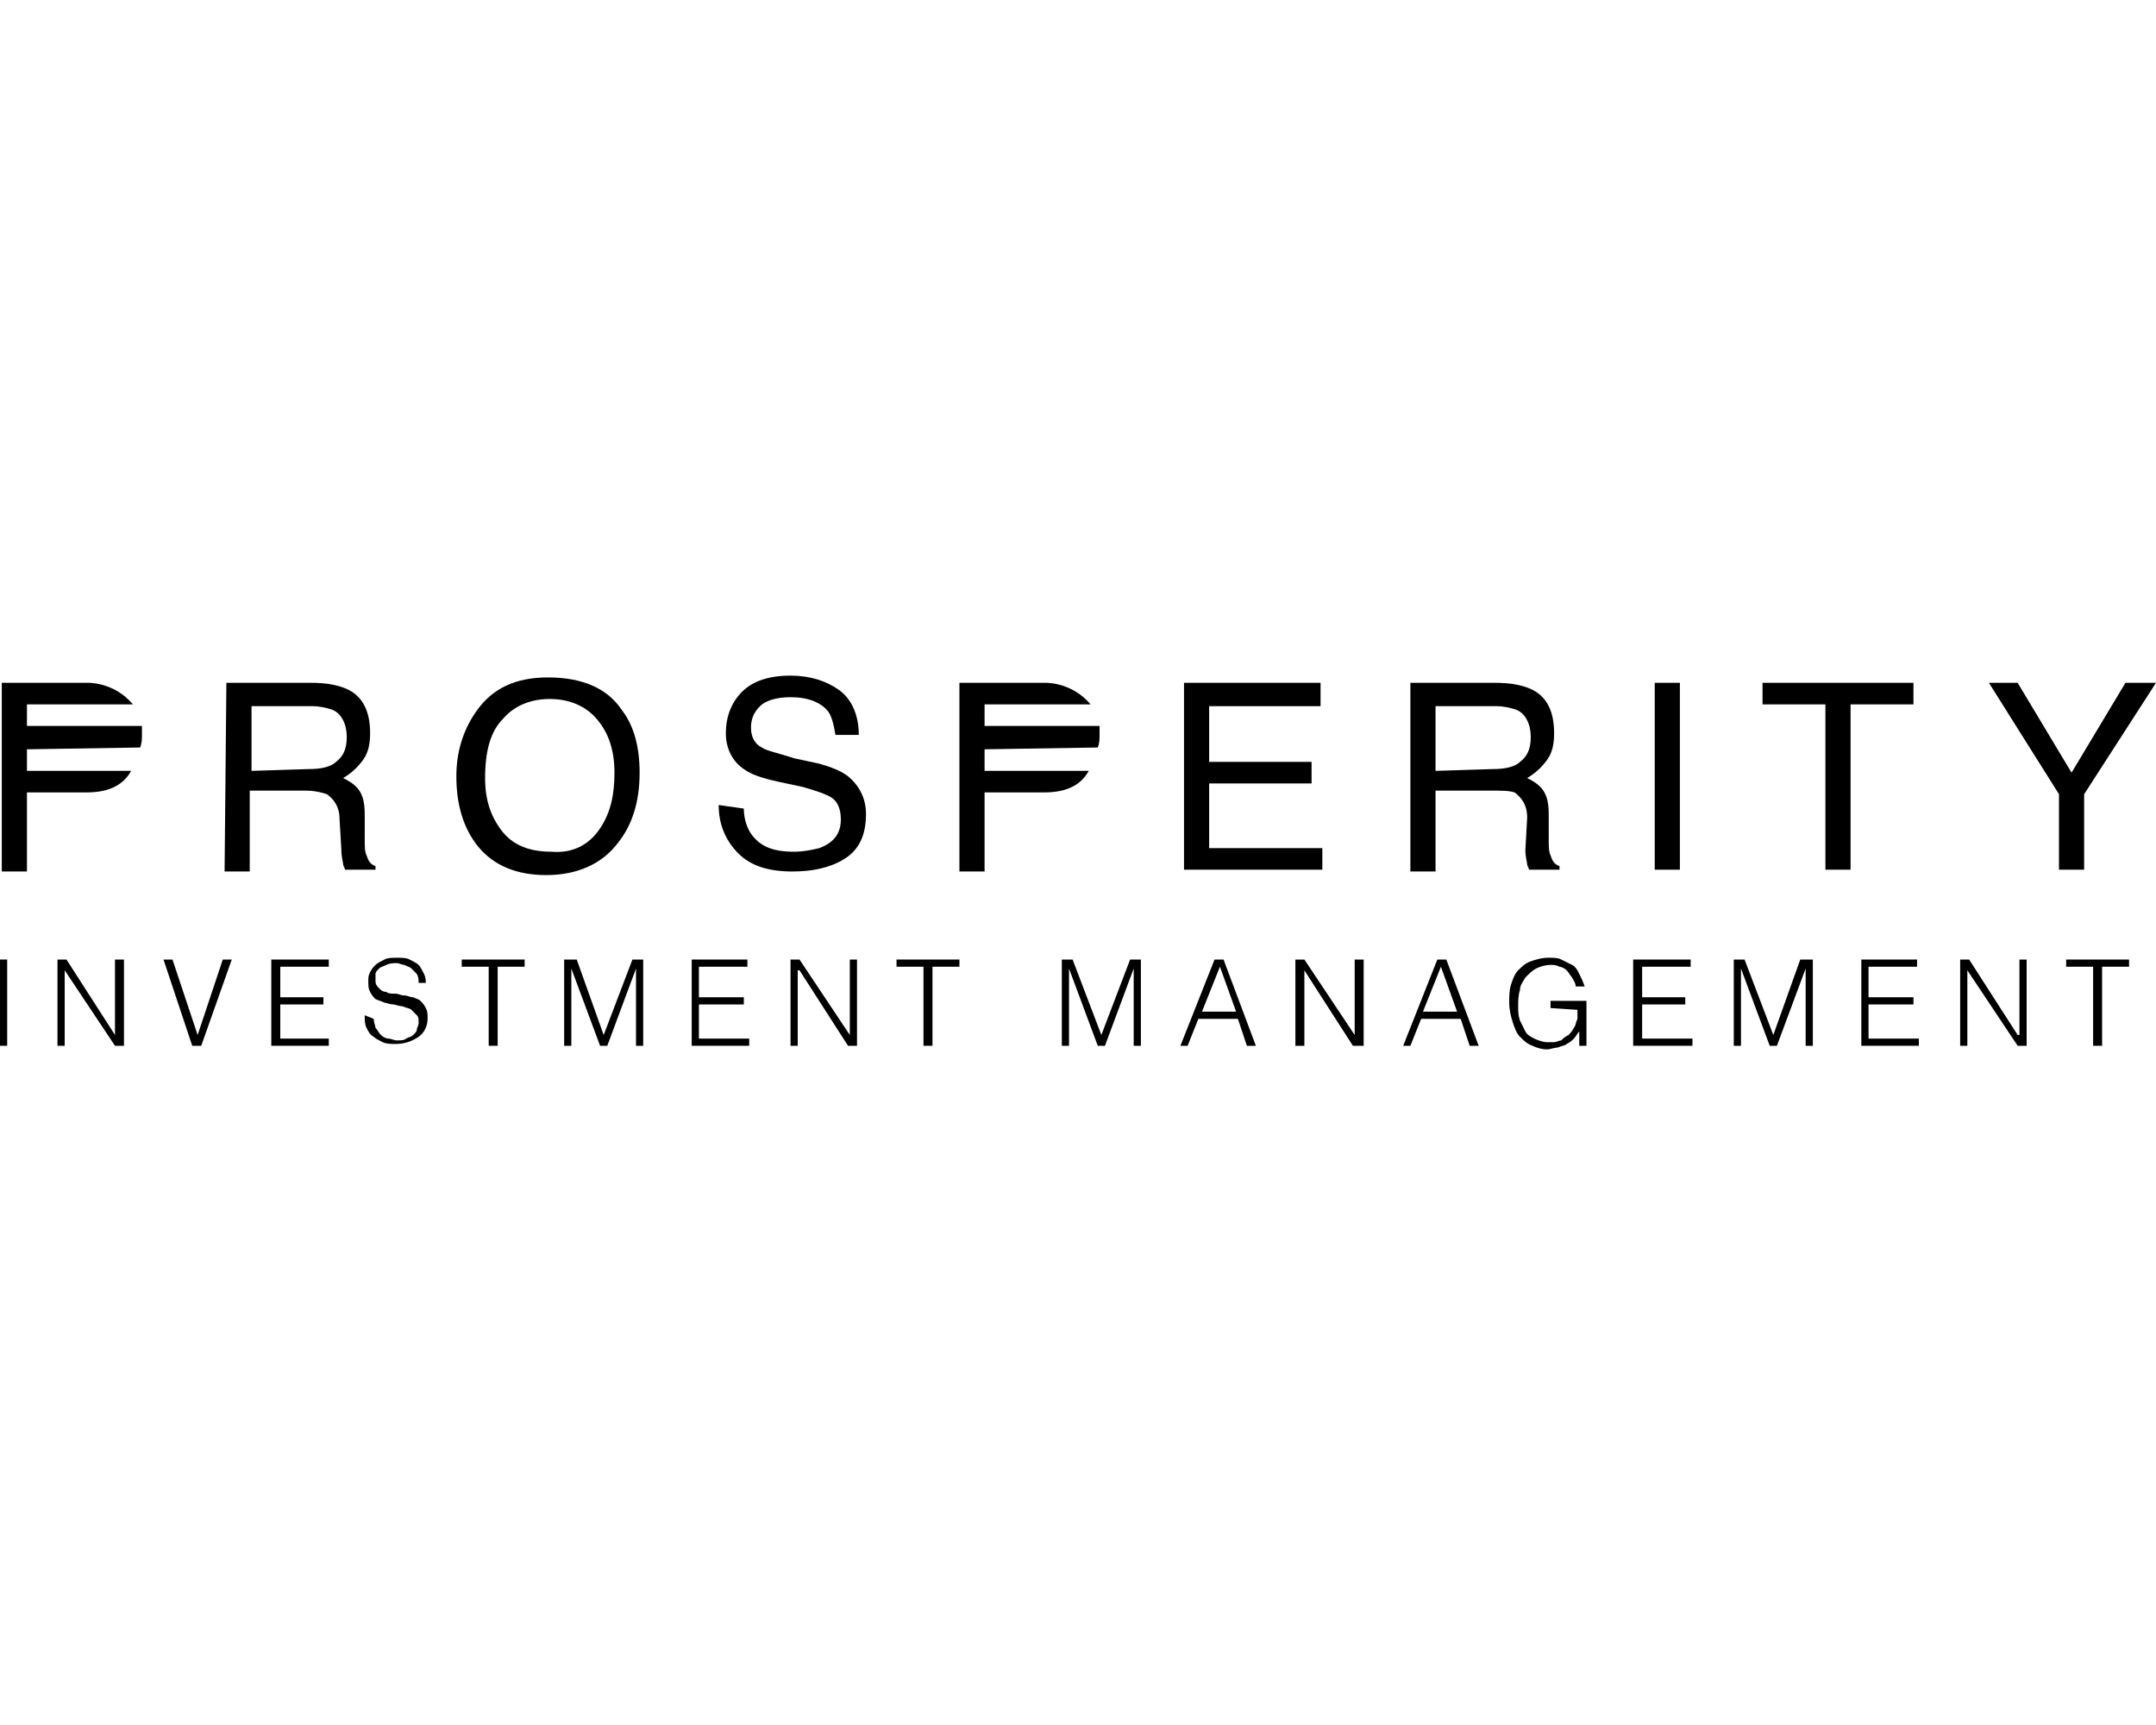 <?xml version="1.0" encoding="UTF-8"?>
<!-- Generator: Adobe Illustrator 28.1.0, SVG Export Plug-In . SVG Version: 6.00 Build 0)  -->
<svg xmlns="http://www.w3.org/2000/svg" xmlns:xlink="http://www.w3.org/1999/xlink" version="1.1" id="Layer_1" x="0px" y="0px" viewBox="0 0 120 96" style="enable-background:new 0 0 120 96;" xml:space="preserve">
<g>
	<path d="M12.6,38l4.7,0c0.8,0,1.4,0.1,1.9,0.3c1,0.4,1.4,1.3,1.4,2.5c0,0.6-0.1,1.1-0.4,1.5c-0.3,0.4-0.6,0.7-1.1,1   c0.4,0.2,0.7,0.4,0.9,0.7c0.2,0.3,0.3,0.7,0.3,1.3l0,1.4c0,0.4,0,0.7,0.1,0.9c0.1,0.3,0.2,0.5,0.5,0.6l0,0.2l-1.7,0   c0-0.1-0.1-0.2-0.1-0.3c0-0.1-0.1-0.4-0.1-0.8l-0.1-1.7c0-0.7-0.3-1.1-0.7-1.4c-0.3-0.1-0.7-0.2-1.2-0.2l-3.1,0l0,4.5l-1.4,0   L12.6,38 M17.2,42.8c0.6,0,1.2-0.1,1.5-0.4c0.4-0.3,0.6-0.7,0.6-1.4c0-0.7-0.3-1.3-0.8-1.5c-0.3-0.1-0.7-0.2-1.1-0.2l-3.4,0l0,3.6   L17.2,42.8z"></path>
	<path d="M34.6,39.5c0.7,0.9,1,2.1,1,3.5c0,1.6-0.4,2.9-1.2,3.9c-0.9,1.2-2.3,1.8-4,1.8c-1.6,0-2.9-0.5-3.8-1.6   c-0.8-1-1.2-2.3-1.2-3.9c0-1.4,0.4-2.6,1.1-3.6c0.9-1.3,2.2-1.9,4-1.9C32.4,37.7,33.8,38.3,34.6,39.5 M33.4,46.1   c0.6-0.9,0.8-1.9,0.8-3.1c0-1.2-0.3-2.2-1-3c-0.6-0.7-1.5-1.1-2.6-1.1c-1.1,0-2,0.4-2.6,1.1c-0.7,0.7-1,1.8-1,3.3   c0,1.2,0.3,2.1,0.9,2.9c0.6,0.8,1.5,1.2,2.8,1.2C31.9,47.5,32.8,47,33.4,46.1z"></path>
	<path d="M41.4,45c0,0.6,0.2,1.1,0.4,1.4c0.5,0.7,1.2,1,2.4,1c0.5,0,1-0.1,1.4-0.2c0.8-0.3,1.2-0.8,1.2-1.6c0-0.6-0.2-1-0.5-1.2   c-0.3-0.2-0.9-0.4-1.6-0.6l-1.4-0.3c-0.9-0.2-1.5-0.4-1.9-0.7c-0.6-0.4-1-1.1-1-2c0-0.9,0.3-1.7,0.9-2.3c0.6-0.6,1.5-0.9,2.7-0.9   c1.1,0,2,0.3,2.7,0.8c0.7,0.5,1.1,1.4,1.1,2.5l-1.3,0c-0.1-0.6-0.2-1-0.4-1.3c-0.4-0.5-1.1-0.8-2.1-0.8c-0.8,0-1.4,0.2-1.7,0.5   c-0.4,0.4-0.5,0.8-0.5,1.2c0,0.5,0.2,0.9,0.6,1.1c0.3,0.2,0.9,0.3,1.8,0.6l1.4,0.3c0.7,0.2,1.2,0.4,1.6,0.7c0.6,0.5,1,1.2,1,2.1   c0,1.2-0.4,2-1.2,2.5c-0.8,0.5-1.8,0.7-2.9,0.7c-1.3,0-2.3-0.3-3-1c-0.7-0.7-1.1-1.6-1.1-2.7L41.4,45"></path>
	<polyline points="65.9,38 73.5,38 73.5,39.3 67.3,39.3 67.3,42.4 73,42.4 73,43.6 67.3,43.6 67.3,47.2 73.6,47.2 73.6,48.4    65.9,48.4 65.9,38  "></polyline>
	<path d="M78.5,38l4.7,0c0.8,0,1.4,0.1,1.9,0.3c1,0.4,1.4,1.3,1.4,2.5c0,0.6-0.1,1.1-0.4,1.5c-0.3,0.4-0.6,0.7-1.1,1   c0.4,0.2,0.7,0.4,0.9,0.7c0.2,0.3,0.3,0.7,0.3,1.3l0,1.4c0,0.4,0,0.7,0.1,0.9c0.1,0.3,0.2,0.5,0.5,0.6l0,0.2l-1.7,0   c0-0.1-0.1-0.2-0.1-0.3c0-0.1-0.1-0.4-0.1-0.8L85,45.5c0-0.7-0.3-1.1-0.7-1.4C84,44,83.6,44,83,44l-3.1,0l0,4.5l-1.4,0L78.5,38    M83.1,42.8c0.6,0,1.2-0.1,1.5-0.4c0.4-0.3,0.6-0.7,0.6-1.4c0-0.7-0.3-1.3-0.8-1.5c-0.3-0.1-0.7-0.2-1.1-0.2l-3.4,0l0,3.6   L83.1,42.8z"></path>
	<rect x="92.1" y="38" width="1.4" height="10.4"></rect>
	<polyline points="106.5,38 106.5,39.2 103,39.2 103,48.4 101.6,48.4 101.6,39.2 98.1,39.2 98.1,38 106.5,38  "></polyline>
	<polyline points="110.7,38 112.3,38 115.3,43 118.3,38 120,38 116,44.2 116,48.4 114.6,48.4 114.6,44.2 110.7,38  "></polyline>
	<rect x="0" y="53.4" width="0.4" height="4.8"></rect>
	<polyline points="3.6,54 3.6,54 3.6,58.2 3.2,58.2 3.2,53.4 3.7,53.4 6.4,57.6 6.4,57.6 6.4,53.4 6.9,53.4 6.9,58.2 6.4,58.2    3.6,54  "></polyline>
	<polyline points="9.1,53.4 9.6,53.4 11,57.6 12.4,53.4 12.9,53.4 11.2,58.2 10.7,58.2 9.1,53.4  "></polyline>
	<g>
		<polyline points="15.1,58.2 15.1,53.4 18.3,53.4 18.3,53.8 15.6,53.8 15.6,55.5 18,55.5 18,55.9 15.6,55.9 15.6,57.8 18.3,57.8     18.3,58.2 15.1,58.2   "></polyline>
		<path d="M20.8,56.7c0,0.2,0.1,0.4,0.1,0.5c0.1,0.1,0.2,0.3,0.3,0.4c0.1,0.1,0.3,0.2,0.4,0.2c0.2,0,0.3,0.1,0.5,0.1    c0.2,0,0.4,0,0.5-0.1c0.2-0.1,0.3-0.1,0.4-0.2c0.1-0.1,0.2-0.2,0.2-0.3c0-0.1,0.1-0.2,0.1-0.4c0-0.2,0-0.3-0.1-0.4    c-0.1-0.1-0.2-0.2-0.3-0.3c-0.1-0.1-0.3-0.1-0.5-0.2c-0.2,0-0.4-0.1-0.5-0.1c-0.2,0-0.4-0.1-0.5-0.1c-0.2-0.1-0.3-0.1-0.5-0.2    c-0.1-0.1-0.2-0.2-0.3-0.4c-0.1-0.2-0.1-0.3-0.1-0.6c0-0.2,0-0.3,0.1-0.5c0.1-0.2,0.2-0.3,0.3-0.4c0.1-0.1,0.3-0.2,0.5-0.3    c0.2-0.1,0.4-0.1,0.7-0.1c0.3,0,0.5,0,0.7,0.1c0.2,0.1,0.4,0.2,0.5,0.3c0.1,0.1,0.2,0.3,0.3,0.5c0.1,0.2,0.1,0.4,0.1,0.5l-0.4,0    c0-0.2,0-0.3-0.1-0.5c-0.1-0.1-0.2-0.2-0.3-0.3c-0.1-0.1-0.2-0.1-0.4-0.2c-0.1,0-0.3-0.1-0.4-0.1c-0.2,0-0.4,0-0.6,0.1    c-0.2,0.1-0.3,0.1-0.4,0.2c-0.1,0.1-0.2,0.2-0.2,0.3s0,0.2,0,0.4c0,0.2,0.1,0.3,0.2,0.4s0.2,0.2,0.4,0.2c0.1,0.1,0.3,0.1,0.5,0.1    c0.2,0,0.3,0.1,0.5,0.1c0.2,0,0.3,0.1,0.5,0.1c0.2,0.1,0.3,0.1,0.4,0.2c0.1,0.1,0.2,0.2,0.3,0.4c0.1,0.2,0.1,0.3,0.1,0.6    c0,0.4-0.2,0.8-0.5,1c-0.3,0.2-0.7,0.4-1.3,0.4c-0.2,0-0.5,0-0.7-0.1c-0.2-0.1-0.4-0.2-0.5-0.3c-0.2-0.1-0.3-0.3-0.4-0.5    c-0.1-0.2-0.1-0.4-0.1-0.7L20.8,56.7"></path>
	</g>
	<polyline points="25.7,53.4 29.2,53.4 29.2,53.8 27.7,53.8 27.7,58.2 27.2,58.2 27.2,53.8 25.7,53.8 25.7,53.4  "></polyline>
	<polyline points="31.4,58.2 31.4,53.4 32.1,53.4 33.6,57.6 33.6,57.6 35.2,53.4 35.8,53.4 35.8,58.2 35.4,58.2 35.4,53.9    35.4,53.9 33.8,58.2 33.4,58.2 31.8,53.9 31.8,53.9 31.8,58.2 31.4,58.2  "></polyline>
	<polyline points="38.5,58.2 38.5,53.4 41.6,53.4 41.6,53.8 38.9,53.8 38.9,55.5 41.4,55.5 41.4,55.9 38.9,55.9 38.9,57.8    41.7,57.8 41.7,58.2 38.5,58.2  "></polyline>
	<polyline points="44.5,54 44.4,54 44.4,58.2 44,58.2 44,53.4 44.5,53.4 47.3,57.6 47.3,57.6 47.3,53.4 47.7,53.4 47.7,58.2    47.2,58.2 44.5,54  "></polyline>
	<polyline points="49.9,53.4 53.4,53.4 53.4,53.8 51.9,53.8 51.9,58.2 51.4,58.2 51.4,53.8 49.9,53.8 49.9,53.4  "></polyline>
	<polyline points="59.1,58.2 59.1,53.4 59.7,53.4 61.3,57.6 61.3,57.6 62.9,53.4 63.5,53.4 63.5,58.2 63.1,58.2 63.1,53.9    63.1,53.9 61.5,58.2 61.1,58.2 59.5,53.9 59.5,53.9 59.5,58.2 59.1,58.2  "></polyline>
	<path d="M65.7,58.2l1.9-4.8l0.5,0l1.8,4.8l-0.5,0l-0.5-1.5l-2.2,0l-0.6,1.5L65.7,58.2 M66.9,56.3l1.9,0l-0.9-2.5L66.9,56.3z"></path>
	<polyline points="72.6,54 72.6,54 72.6,58.2 72.1,58.2 72.1,53.4 72.6,53.4 75.4,57.6 75.4,57.6 75.4,53.4 75.9,53.4 75.9,58.2    75.3,58.2 72.6,54  "></polyline>
	<g>
		<path d="M78.1,58.2l1.9-4.8l0.5,0l1.8,4.8l-0.5,0l-0.5-1.5l-2.2,0l-0.6,1.5L78.1,58.2 M79.2,56.3l1.9,0l-0.9-2.5L79.2,56.3z"></path>
		<path d="M86.3,56.1l0-0.4l2,0l0,2.5l-0.4,0l0-0.8c-0.1,0.1-0.2,0.3-0.3,0.4c-0.1,0.1-0.2,0.2-0.4,0.3c-0.1,0.1-0.3,0.1-0.5,0.2    c-0.2,0-0.4,0.1-0.6,0.1c-0.3,0-0.6-0.1-0.8-0.2c-0.3-0.1-0.5-0.3-0.7-0.5c-0.2-0.2-0.3-0.5-0.4-0.8c-0.1-0.3-0.2-0.7-0.2-1.1    c0-0.3,0-0.7,0.1-1c0.1-0.3,0.2-0.6,0.4-0.8c0.2-0.2,0.4-0.4,0.7-0.5c0.3-0.1,0.6-0.2,1-0.2c0.3,0,0.5,0,0.7,0.1    c0.2,0.1,0.4,0.2,0.6,0.3c0.2,0.1,0.3,0.3,0.4,0.5c0.1,0.2,0.2,0.4,0.3,0.7l-0.5,0c0-0.2-0.1-0.3-0.2-0.5    c-0.1-0.1-0.2-0.3-0.3-0.4c-0.1-0.1-0.3-0.2-0.4-0.2c-0.2-0.1-0.3-0.1-0.5-0.1c-0.3,0-0.6,0.1-0.8,0.2c-0.2,0.1-0.4,0.3-0.6,0.5    c-0.1,0.2-0.3,0.4-0.3,0.7c-0.1,0.3-0.1,0.6-0.1,0.9c0,0.3,0,0.5,0.1,0.8c0.1,0.2,0.2,0.4,0.3,0.6c0.1,0.2,0.3,0.3,0.5,0.4    c0.2,0.1,0.5,0.2,0.7,0.2c0.1,0,0.3,0,0.4,0c0.1,0,0.3-0.1,0.4-0.1c0.1-0.1,0.2-0.2,0.4-0.3c0.1-0.1,0.2-0.2,0.3-0.4    c0.1-0.1,0.1-0.3,0.2-0.5c0-0.2,0-0.3,0-0.5L86.3,56.1"></path>
	</g>
	<polyline points="90.9,58.2 90.9,53.4 94.1,53.4 94.1,53.8 91.4,53.8 91.4,55.5 93.8,55.5 93.8,55.9 91.4,55.9 91.4,57.8    94.2,57.8 94.2,58.2 90.9,58.2  "></polyline>
	<polyline points="96.5,58.2 96.5,53.4 97.1,53.4 98.7,57.6 98.7,57.6 100.2,53.4 100.9,53.4 100.9,58.2 100.5,58.2 100.5,53.9    100.5,53.9 98.9,58.2 98.5,58.2 96.9,53.9 96.9,53.9 96.9,58.2 96.5,58.2  "></polyline>
	<polyline points="103.6,58.2 103.6,53.4 106.7,53.4 106.7,53.8 104,53.8 104,55.5 106.5,55.5 106.5,55.9 104,55.9 104,57.8    106.8,57.8 106.8,58.2 103.6,58.2  "></polyline>
	<polyline points="109.5,54 109.5,54 109.5,58.2 109.1,58.2 109.1,53.4 109.6,53.4 112.3,57.6 112.4,57.6 112.4,53.4 112.8,53.4    112.8,58.2 112.3,58.2 109.5,54  "></polyline>
	<polyline points="115,53.4 118.5,53.4 118.5,53.8 117,53.8 117,58.2 116.5,58.2 116.5,53.8 115,53.8 115,53.4  "></polyline>
	<path d="M7.8,41.6c0,0,0.1-0.2,0.1-0.6c0-0.4,0-0.6,0-0.6l-6.4,0l0-1.2l5.9,0c-1.1-1.3-2.6-1.2-2.6-1.2l-4.7,0l0,10.5l1.4,0l0-4.4   l3.3,0c1.1,0,2-0.3,2.5-1.2l-5.8,0l0-1.2L7.8,41.6"></path>
	<path d="M61.1,41.6c0,0,0.1-0.2,0.1-0.6c0-0.4,0-0.6,0-0.6l-6.4,0l0-1.2l5.9,0c-1.1-1.3-2.6-1.2-2.6-1.2l-4.7,0l0,10.5l1.4,0l0-4.4   l3.3,0c1.1,0,2-0.3,2.5-1.2l-5.8,0l0-1.2L61.1,41.6"></path>
</g>
</svg>
